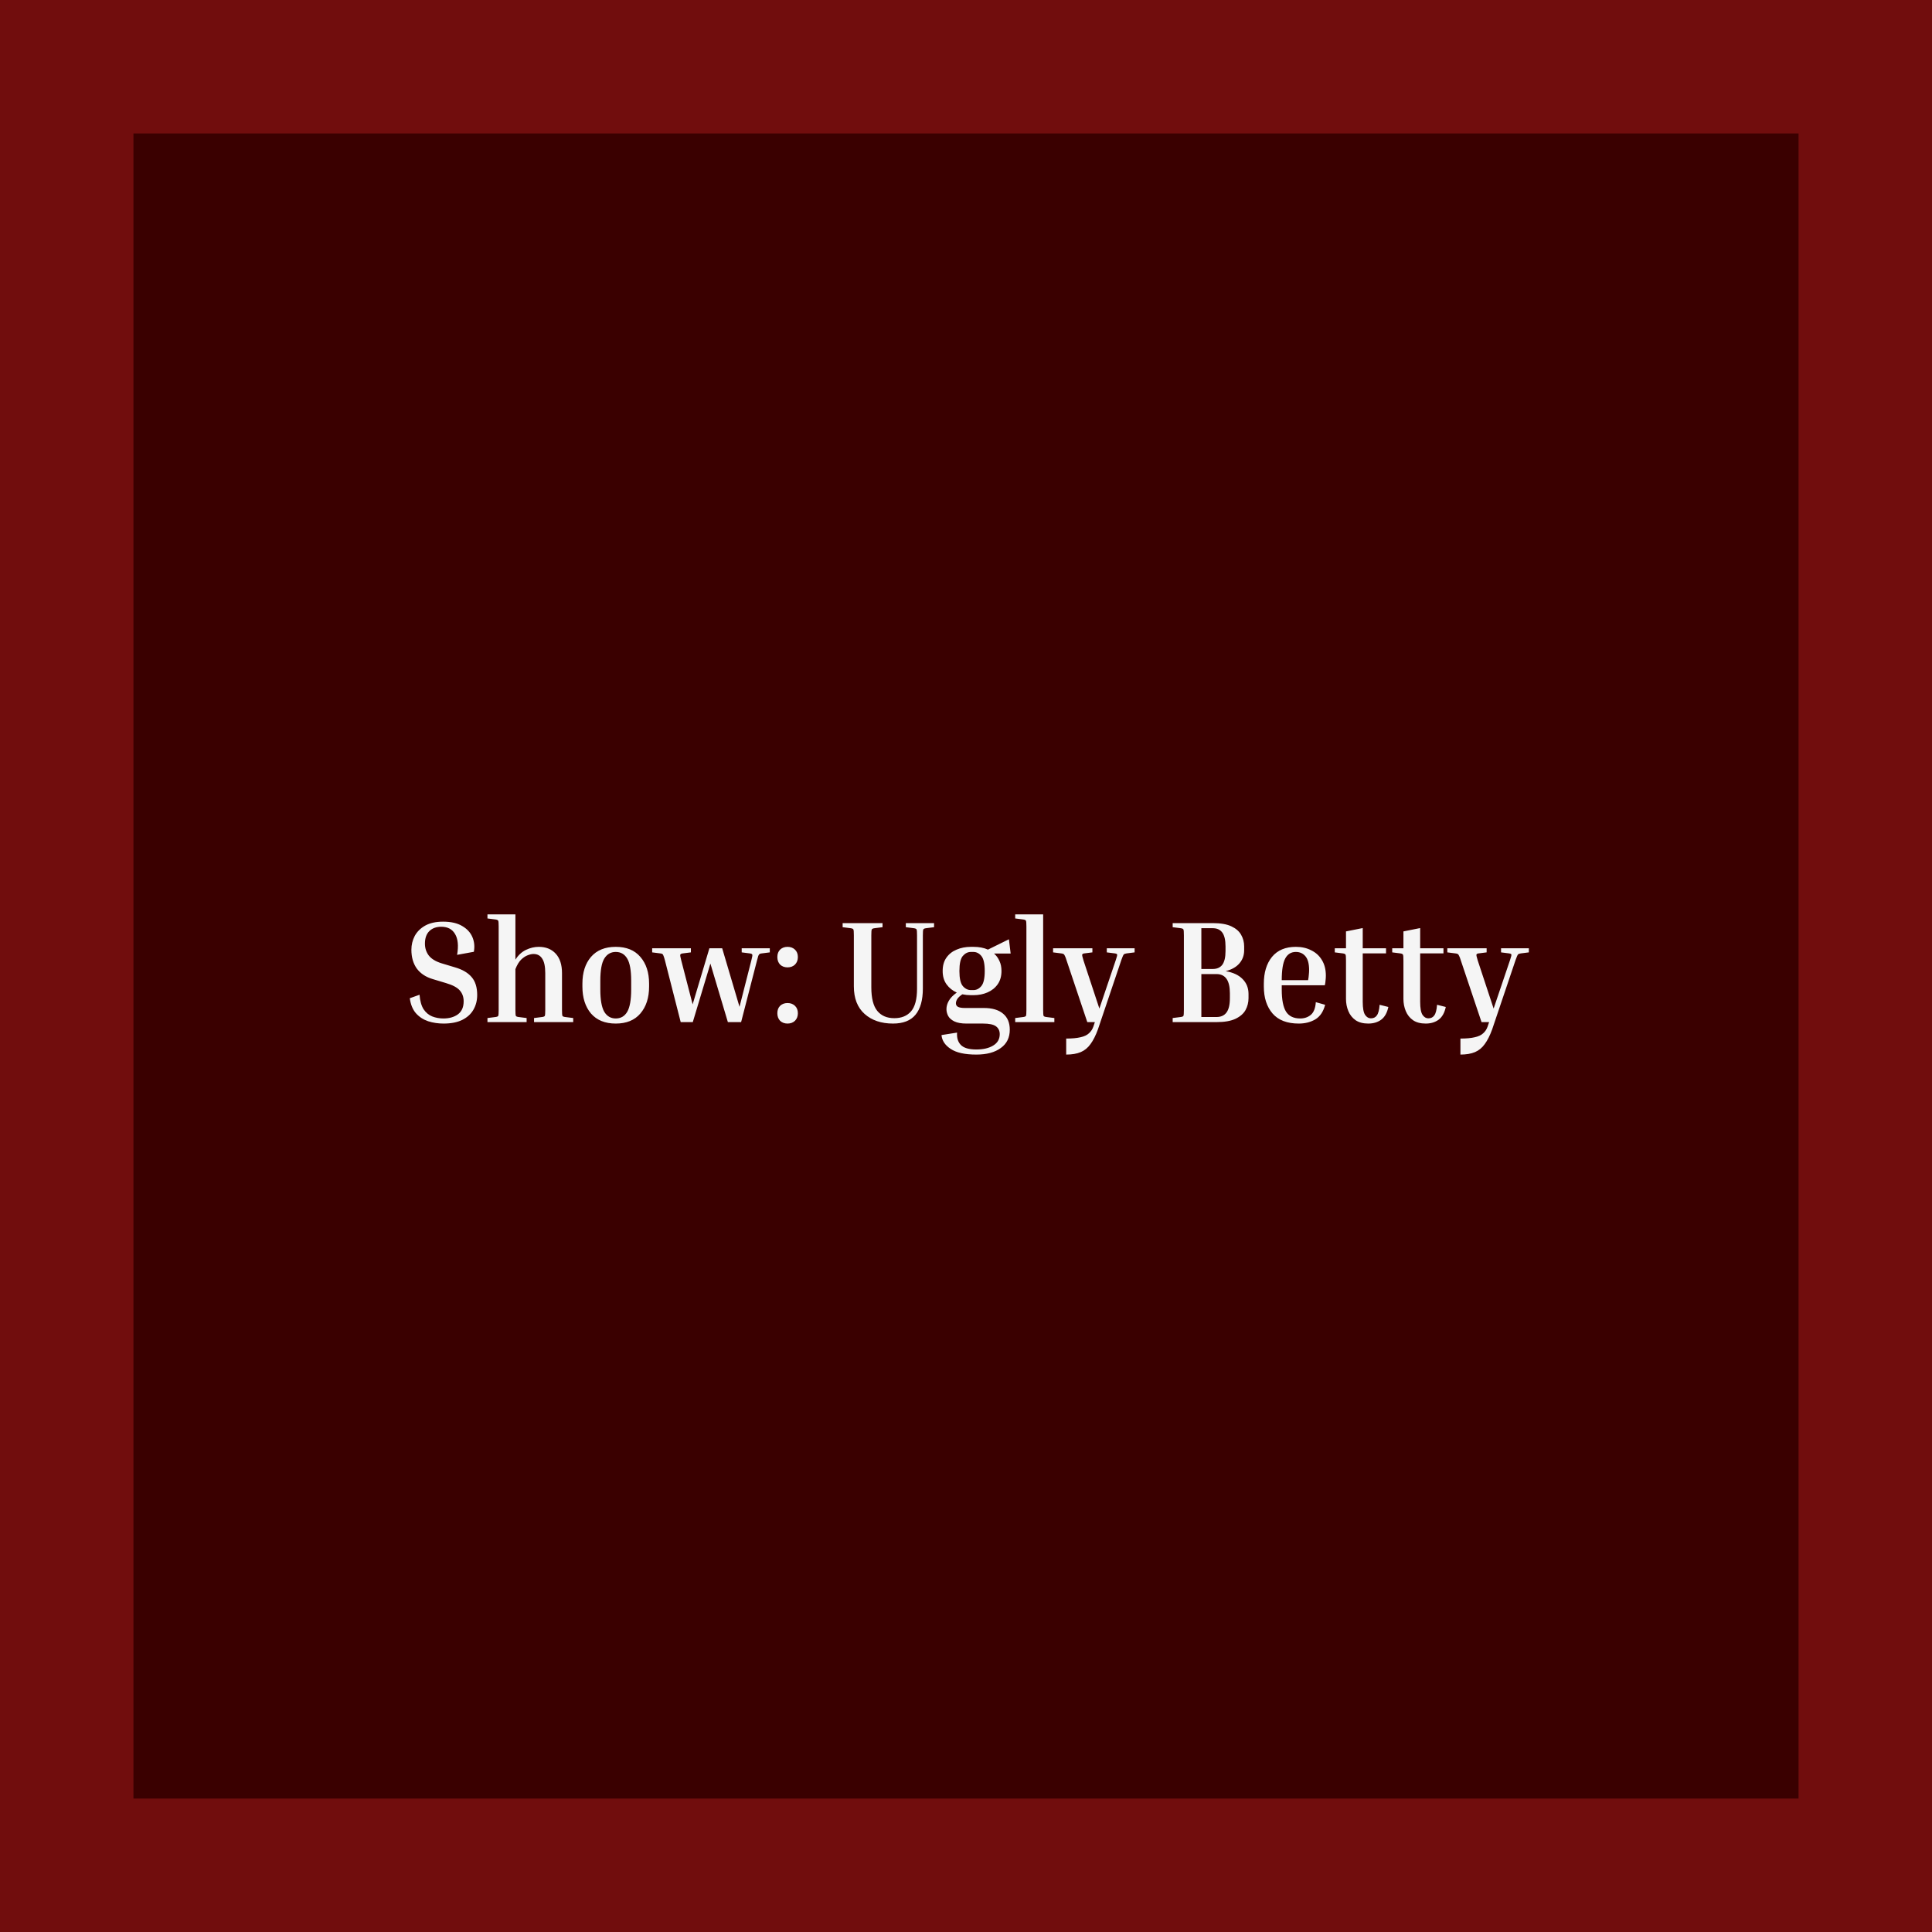 <svg width="637" height="637" viewBox="0 0 637 637" fill="none" xmlns="http://www.w3.org/2000/svg">
<rect width="637" height="637" fill="#710D0D"/>
<rect x="44" y="44" width="549" height="549" fill="#3A0000"/>
<path d="M146.2 335.8C148.12 335.8 149.704 335.352 150.952 334.456C152.232 333.528 152.872 332.088 152.872 330.136C152.872 328.696 152.44 327.496 151.576 326.536C150.744 325.576 149.24 324.776 147.064 324.136L142.6 322.792C140.36 322.12 138.632 320.968 137.416 319.336C136.232 317.672 135.64 315.608 135.64 313.144C135.64 311.512 136.008 309.992 136.744 308.584C137.512 307.176 138.664 306.04 140.2 305.176C141.768 304.312 143.736 303.88 146.104 303.88C148.696 303.88 150.792 304.36 152.392 305.32C153.992 306.248 155.112 307.464 155.752 308.968C156.392 310.472 156.552 312.088 156.232 313.816L150.712 314.824C151.224 311.848 151 309.56 150.04 307.96C149.112 306.36 147.592 305.56 145.48 305.56C143.848 305.56 142.536 306.04 141.544 307C140.584 307.96 140.104 309.336 140.104 311.128C140.104 312.6 140.52 313.896 141.352 315.016C142.216 316.136 143.624 317 145.576 317.608L150.04 318.952C152.472 319.656 154.296 320.728 155.512 322.168C156.728 323.576 157.336 325.544 157.336 328.072C157.336 329.864 156.92 331.48 156.088 332.92C155.288 334.328 154.056 335.448 152.392 336.28C150.76 337.08 148.712 337.48 146.248 337.48C144.456 337.48 142.76 337.224 141.16 336.712C139.56 336.168 138.216 335.288 137.128 334.072C136.072 332.856 135.4 331.208 135.112 329.128L138.328 327.976C138.488 330.024 138.936 331.624 139.672 332.776C140.44 333.896 141.384 334.68 142.504 335.128C143.656 335.576 144.888 335.8 146.2 335.8ZM188.993 335.656V337H176.081V335.656L178.721 335.32C179.233 335.256 179.537 335.128 179.633 334.936C179.729 334.712 179.777 334.056 179.777 332.968V320.872C179.777 318.664 179.441 317.064 178.769 316.072C178.129 315.048 177.169 314.536 175.889 314.536C175.345 314.536 174.705 314.68 173.969 314.968C173.265 315.224 172.545 315.704 171.809 316.408C171.105 317.112 170.481 318.152 169.937 319.528V332.968C169.937 334.056 169.985 334.712 170.081 334.936C170.177 335.128 170.481 335.256 170.993 335.32L173.633 335.656V337H160.721V335.656L163.361 335.32C163.873 335.256 164.177 335.128 164.273 334.936C164.369 334.712 164.417 334.056 164.417 332.968V305.512C164.417 304.424 164.369 303.784 164.273 303.592C164.177 303.368 163.873 303.224 163.361 303.16L160.721 302.824V301.48H169.937V316.408C170.865 314.936 172.017 313.864 173.393 313.192C174.801 312.52 176.209 312.184 177.617 312.184C179.985 312.184 181.857 312.936 183.233 314.44C184.609 315.944 185.297 318.072 185.297 320.824V332.968C185.297 334.056 185.345 334.712 185.441 334.936C185.537 335.128 185.841 335.256 186.353 335.32L188.993 335.656ZM214.011 324.328V325.288C214.011 328.968 213.051 331.928 211.131 334.168C209.243 336.376 206.539 337.48 203.019 337.48C199.499 337.48 196.779 336.376 194.859 334.168C192.971 331.928 192.027 328.968 192.027 325.288V324.328C192.027 320.648 192.971 317.704 194.859 315.496C196.779 313.288 199.499 312.184 203.019 312.184C206.539 312.184 209.243 313.288 211.131 315.496C213.051 317.704 214.011 320.648 214.011 324.328ZM208.107 323.368C208.107 319.944 207.675 317.512 206.811 316.072C205.947 314.6 204.683 313.864 203.019 313.864C201.387 313.864 200.123 314.6 199.227 316.072C198.363 317.512 197.931 319.944 197.931 323.368V326.248C197.931 329.64 198.363 332.088 199.227 333.592C200.123 335.064 201.387 335.8 203.019 335.8C204.683 335.8 205.947 335.064 206.811 333.592C207.675 332.088 208.107 329.64 208.107 326.248V323.368ZM249.586 316.696L244.354 337H239.986L234.226 317.704L228.418 337H224.434L219.25 316.696C219.058 315.96 218.898 315.448 218.77 315.16C218.674 314.84 218.546 314.632 218.386 314.536C218.226 314.44 217.986 314.376 217.666 314.344L215.026 314.008V312.664H227.794V314.008L225.154 314.344C224.642 314.408 224.354 314.552 224.29 314.776C224.226 314.968 224.338 315.608 224.626 316.696L228.37 331.144L233.89 312.664H238.114L243.826 331.96L247.714 316.696C248.002 315.608 248.114 314.968 248.05 314.776C247.986 314.552 247.698 314.408 247.186 314.344L244.546 314.008V312.664H253.81V314.008L251.17 314.344C250.85 314.376 250.61 314.44 250.45 314.536C250.29 314.632 250.146 314.84 250.018 315.16C249.922 315.448 249.778 315.96 249.586 316.696ZM259.659 318.952C258.667 318.952 257.851 318.648 257.211 318.04C256.603 317.4 256.299 316.568 256.299 315.544C256.299 314.52 256.603 313.704 257.211 313.096C257.851 312.488 258.667 312.184 259.659 312.184C260.651 312.184 261.467 312.488 262.107 313.096C262.747 313.704 263.067 314.52 263.067 315.544C263.067 316.568 262.747 317.4 262.107 318.04C261.467 318.648 260.651 318.952 259.659 318.952ZM259.659 337.48C258.667 337.48 257.851 337.176 257.211 336.568C256.603 335.928 256.299 335.096 256.299 334.072C256.299 333.048 256.603 332.232 257.211 331.624C257.851 331.016 258.667 330.712 259.659 330.712C260.651 330.712 261.467 331.016 262.107 331.624C262.747 332.232 263.067 333.048 263.067 334.072C263.067 335.096 262.747 335.928 262.107 336.568C261.467 337.176 260.651 337.48 259.659 337.48ZM298.659 305.704V304.36H307.971V305.704L305.331 306.04C304.819 306.104 304.515 306.248 304.419 306.472C304.323 306.664 304.275 307.304 304.275 308.392V325.912C304.275 329.752 303.459 332.648 301.827 334.6C300.227 336.52 297.763 337.48 294.435 337.48C290.563 337.48 287.443 336.424 285.075 334.312C282.707 332.2 281.523 329.16 281.523 325.192V308.392C281.523 307.304 281.475 306.664 281.379 306.472C281.283 306.248 280.979 306.104 280.467 306.04L277.827 305.704V304.36H290.979V305.704L288.339 306.04C287.827 306.104 287.523 306.248 287.427 306.472C287.331 306.664 287.283 307.304 287.283 308.392V325.528C287.283 329.112 287.939 331.704 289.251 333.304C290.563 334.904 292.435 335.704 294.867 335.704C297.235 335.704 299.075 334.952 300.387 333.448C301.699 331.912 302.355 329.432 302.355 326.008V308.392C302.355 307.304 302.307 306.664 302.211 306.472C302.115 306.248 301.811 306.104 301.299 306.04L298.659 305.704ZM332.934 339.496C332.934 342.12 331.942 344.136 329.958 345.544C328.006 346.984 325.318 347.704 321.894 347.704C318.118 347.704 315.302 347.08 313.446 345.832C311.59 344.616 310.582 343.096 310.422 341.272L315.558 340.456C315.43 342.152 315.83 343.496 316.758 344.488C317.718 345.512 319.43 346.024 321.894 346.024C324.198 346.024 326.054 345.592 327.462 344.728C328.902 343.864 329.622 342.616 329.622 340.984C329.622 339.832 329.19 338.952 328.326 338.344C327.494 337.768 326.102 337.48 324.15 337.48H318.678C316.982 337.48 315.638 337.24 314.646 336.76C313.686 336.28 313.014 335.688 312.63 334.984C312.246 334.248 312.054 333.496 312.054 332.728C312.054 331.8 312.31 330.888 312.822 329.992C313.334 329.064 314.214 328.152 315.462 327.256C314.086 326.648 312.966 325.752 312.102 324.568C311.238 323.384 310.806 321.912 310.806 320.152C310.806 318.36 311.222 316.888 312.054 315.736C312.886 314.552 314.006 313.672 315.414 313.096C316.822 312.488 318.39 312.184 320.118 312.184H320.934C322.79 312.184 324.39 312.488 325.734 313.096L332.646 309.688L333.222 314.392H327.75C328.518 315.064 329.11 315.88 329.526 316.84C329.974 317.768 330.198 318.872 330.198 320.152C330.198 321.88 329.782 323.336 328.95 324.52C328.118 325.704 326.998 326.6 325.59 327.208C324.214 327.816 322.662 328.12 320.934 328.12H320.118C319.158 328.12 318.214 328.024 317.286 327.832C316.486 328.376 315.926 328.904 315.606 329.416C315.318 329.896 315.174 330.36 315.174 330.808C315.174 331.32 315.398 331.704 315.846 331.96C316.326 332.216 317.094 332.344 318.15 332.344H324.39C327.142 332.344 329.254 332.968 330.726 334.216C332.198 335.432 332.934 337.192 332.934 339.496ZM320.934 326.44C321.958 326.44 322.838 325.992 323.574 325.096C324.31 324.2 324.678 322.552 324.678 320.152C324.678 317.752 324.31 316.104 323.574 315.208C322.838 314.312 321.958 313.864 320.934 313.864H320.118C319.094 313.864 318.198 314.312 317.43 315.208C316.694 316.104 316.326 317.752 316.326 320.152C316.326 322.552 316.694 324.2 317.43 325.096C318.198 325.992 319.094 326.44 320.118 326.44H320.934ZM334.721 302.824V301.48H343.937V332.968C343.937 334.056 343.985 334.712 344.081 334.936C344.177 335.128 344.481 335.256 344.993 335.32L347.633 335.656V337H334.721V335.656L337.361 335.32C337.873 335.256 338.177 335.128 338.273 334.936C338.369 334.712 338.417 334.056 338.417 332.968V305.512C338.417 304.424 338.369 303.784 338.273 303.592C338.177 303.368 337.873 303.224 337.361 303.16L334.721 302.824ZM361.997 339.4C361.261 341.416 360.445 343.032 359.549 344.248C358.685 345.464 357.613 346.344 356.333 346.888C355.053 347.432 353.453 347.704 351.533 347.704V342.424C353.485 342.424 355.053 342.28 356.237 341.992C357.453 341.736 358.381 341.304 359.021 340.696C359.693 340.12 360.189 339.368 360.509 338.44L360.989 337H358.493L351.677 316.696C351.453 315.96 351.261 315.448 351.101 315.16C350.973 314.84 350.813 314.632 350.621 314.536C350.461 314.44 350.205 314.376 349.853 314.344L347.213 314.008V312.664H360.173V314.008L357.533 314.344C357.149 314.376 356.909 314.504 356.813 314.728C356.749 314.92 356.893 315.576 357.245 316.696L362.477 332.536L367.901 316.504C368.253 315.48 368.397 314.888 368.333 314.728C368.301 314.536 368.045 314.408 367.565 314.344L364.925 314.008V312.664H374.093V314.008L371.453 314.344C370.973 314.408 370.653 314.536 370.493 314.728C370.333 314.92 370.077 315.512 369.725 316.504L361.997 339.4ZM386.642 305.704V304.36H399.89C402.45 304.36 404.482 304.712 405.986 305.416C407.49 306.12 408.562 307.048 409.202 308.2C409.874 309.352 410.21 310.632 410.21 312.04V313.336C410.21 315 409.682 316.44 408.626 317.656C407.602 318.84 406.098 319.688 404.114 320.2C406.546 320.616 408.402 321.48 409.682 322.792C410.994 324.104 411.65 325.752 411.65 327.736V329.08C411.65 330.52 411.314 331.848 410.642 333.064C409.97 334.248 408.85 335.208 407.282 335.944C405.746 336.648 403.682 337 401.09 337H386.642V335.656L389.282 335.32C389.794 335.256 390.098 335.128 390.194 334.936C390.29 334.712 390.338 334.056 390.338 332.968V308.392C390.338 307.304 390.29 306.664 390.194 306.472C390.098 306.248 389.794 306.104 389.282 306.04L386.642 305.704ZM399.89 306.04H396.098V319.48H399.89C401.266 319.48 402.306 319.016 403.01 318.088C403.714 317.128 404.066 315.624 404.066 313.576V312.04C404.066 309.96 403.714 308.44 403.01 307.48C402.306 306.52 401.266 306.04 399.89 306.04ZM401.09 321.16H396.098V335.32H401.09C402.53 335.32 403.618 334.84 404.354 333.88C405.122 332.888 405.506 331.288 405.506 329.08V327.496C405.506 323.272 404.034 321.16 401.09 321.16ZM436.908 331.288C436.332 333.528 435.26 335.128 433.692 336.088C432.124 337.016 430.3 337.48 428.22 337.48C424.38 337.48 421.5 336.376 419.58 334.168C417.66 331.928 416.7 328.968 416.7 325.288V324.328C416.7 320.648 417.596 317.704 419.388 315.496C421.212 313.288 423.836 312.184 427.26 312.184C429.18 312.184 430.876 312.568 432.348 313.336C433.852 314.072 435.02 315.144 435.852 316.552C436.716 317.96 437.148 319.672 437.148 321.688C437.148 322.168 437.116 322.68 437.052 323.224C437.02 323.768 436.94 324.312 436.812 324.856H422.604V326.248C422.604 329.64 423.084 332.088 424.044 333.592C425.004 335.064 426.556 335.8 428.7 335.8C430.076 335.8 431.244 335.4 432.204 334.6C433.164 333.768 433.708 332.376 433.836 330.424L436.908 331.288ZM427.26 313.864C425.692 313.864 424.524 314.584 423.756 316.024C422.988 317.464 422.604 319.848 422.604 323.176H431.292C431.42 322.536 431.5 321.944 431.532 321.4C431.596 320.824 431.628 320.296 431.628 319.816C431.628 317.768 431.228 316.264 430.428 315.304C429.628 314.344 428.572 313.864 427.26 313.864ZM457.755 332.008C457.339 333.96 456.539 335.368 455.355 336.232C454.203 337.064 452.795 337.48 451.131 337.48C449.435 337.48 448.043 337.112 446.955 336.376C445.867 335.608 445.067 334.6 444.555 333.352C444.043 332.104 443.787 330.776 443.787 329.368V316.696C443.787 315.608 443.739 314.968 443.643 314.776C443.547 314.552 443.243 314.408 442.73 314.344L440.091 314.008V312.664H443.787V307.096L449.307 305.992V312.664H456.987V314.344H449.307V330.328C449.307 332.376 449.563 333.8 450.075 334.6C450.587 335.368 451.243 335.752 452.043 335.752C452.875 335.752 453.515 335.432 453.963 334.792C454.443 334.152 454.747 332.984 454.875 331.288L457.755 332.008ZM476.692 332.008C476.276 333.96 475.476 335.368 474.292 336.232C473.14 337.064 471.732 337.48 470.068 337.48C468.372 337.48 466.98 337.112 465.892 336.376C464.804 335.608 464.004 334.6 463.492 333.352C462.98 332.104 462.724 330.776 462.724 329.368V316.696C462.724 315.608 462.676 314.968 462.58 314.776C462.484 314.552 462.18 314.408 461.668 314.344L459.028 314.008V312.664H462.724V307.096L468.244 305.992V312.664H475.924V314.344H468.244V330.328C468.244 332.376 468.5 333.8 469.012 334.6C469.524 335.368 470.18 335.752 470.98 335.752C471.812 335.752 472.452 335.432 472.9 334.792C473.38 334.152 473.684 332.984 473.812 331.288L476.692 332.008ZM491.982 339.4C491.246 341.416 490.43 343.032 489.534 344.248C488.67 345.464 487.598 346.344 486.318 346.888C485.038 347.432 483.438 347.704 481.518 347.704V342.424C483.47 342.424 485.038 342.28 486.222 341.992C487.438 341.736 488.366 341.304 489.006 340.696C489.678 340.12 490.174 339.368 490.494 338.44L490.974 337H488.478L481.662 316.696C481.438 315.96 481.246 315.448 481.086 315.16C480.958 314.84 480.798 314.632 480.605 314.536C480.446 314.44 480.19 314.376 479.838 314.344L477.197 314.008V312.664H490.158V314.008L487.518 314.344C487.134 314.376 486.894 314.504 486.798 314.728C486.734 314.92 486.878 315.576 487.23 316.696L492.462 332.536L497.886 316.504C498.238 315.48 498.382 314.888 498.318 314.728C498.286 314.536 498.03 314.408 497.55 314.344L494.91 314.008V312.664H504.078V314.008L501.438 314.344C500.958 314.408 500.638 314.536 500.478 314.728C500.318 314.92 500.062 315.512 499.71 316.504L491.982 339.4Z" fill="#F5F5F5"/>
</svg>
